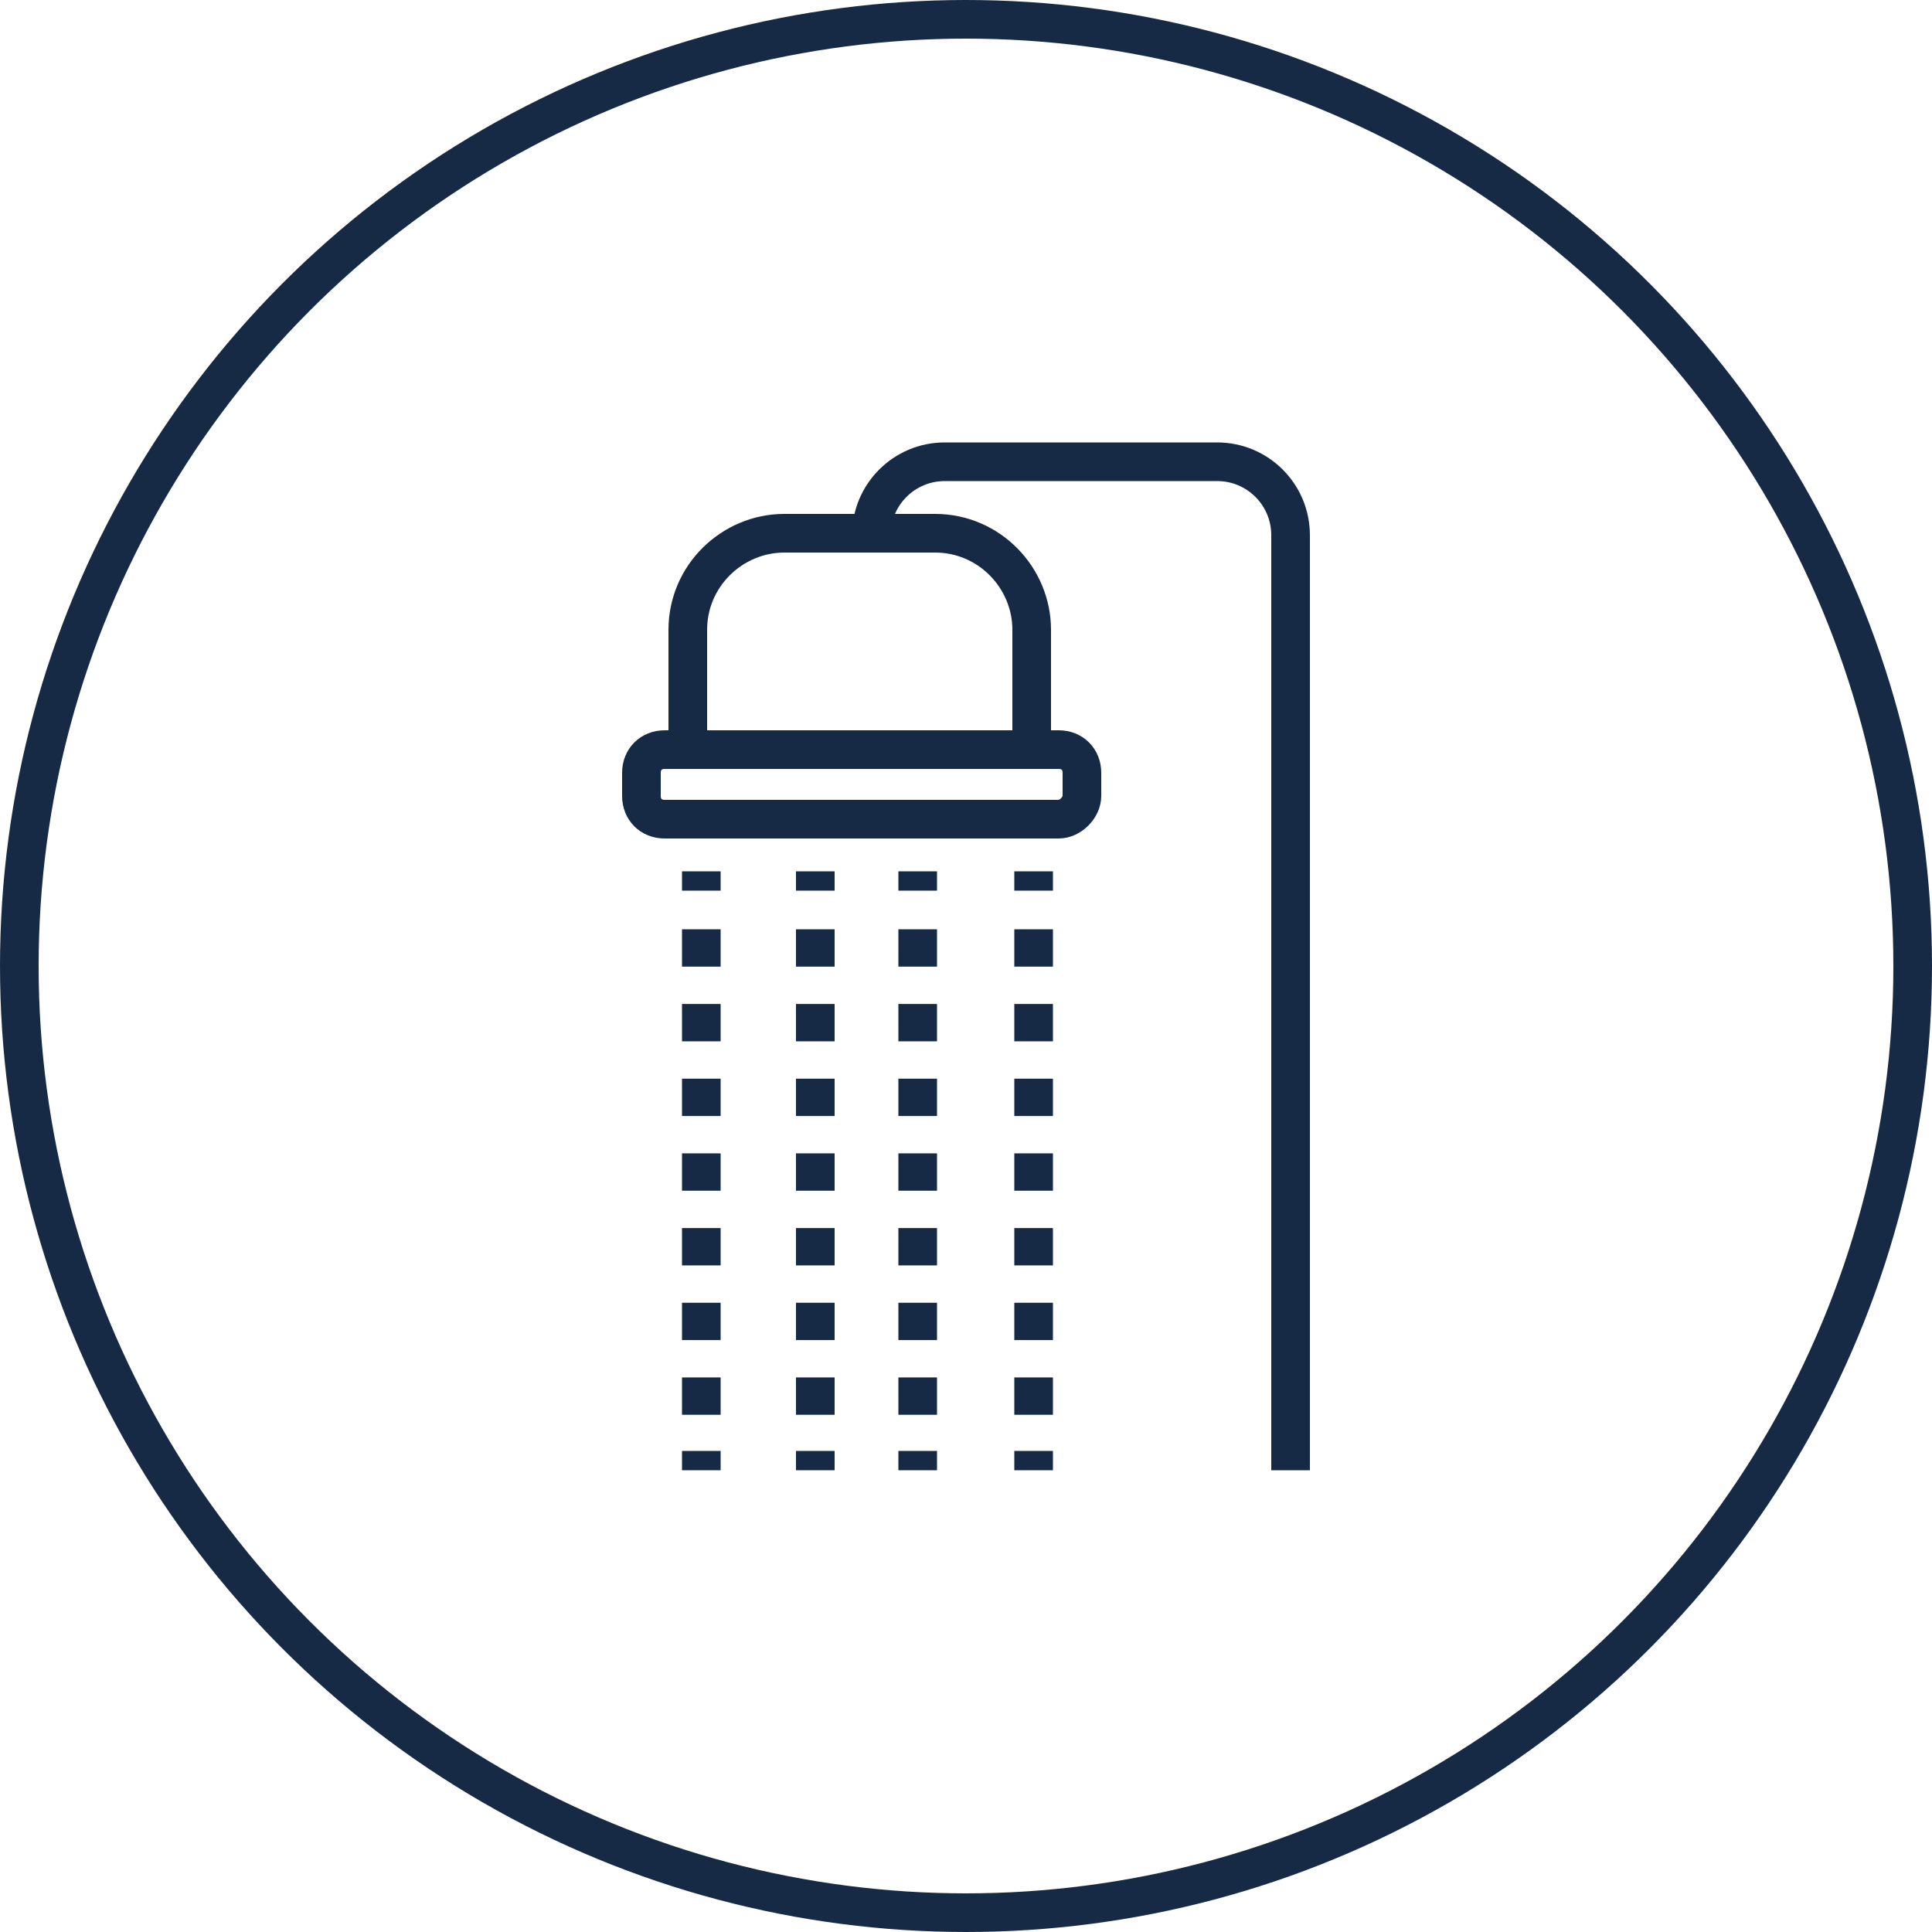 <?xml version="1.0" encoding="UTF-8"?> <svg xmlns="http://www.w3.org/2000/svg" xmlns:xlink="http://www.w3.org/1999/xlink" version="1.1" id="Layer_1" x="0px" y="0px" viewBox="0 0 100 100" style="enable-background:new 0 0 100 100;" xml:space="preserve"> <style type="text/css"> .st0{fill:none;stroke:#172A45;stroke-width:2;stroke-miterlimit:10;} .st1{fill:none;stroke:#172A45;stroke-width:2;stroke-miterlimit:10;stroke-dasharray:1.933,1.933;} </style> <g> <image style="overflow:visible;enable-background:new ;" width="194" height="220" transform="matrix(1 0 0 1 -8142 -8142)"> </image> </g> <g> <circle class="st0" cx="50" cy="50" r="49"></circle> <g> <path class="st0" d="M66.8,76.1V27.7c0-2.1-1.7-3.8-3.8-3.8H48.9c-2.1,0-3.8,1.7-3.8,3.8l0,0"></path> <path class="st0" d="M53.5,38.8H35.6v-6.2c0-2.8,2.3-5,5-5h7.8c2.8,0,5,2.3,5,5v6.2H53.5z"></path> <path class="st0" d="M54.8,42.4H34.4c-0.7,0-1.2-0.5-1.2-1.2V40c0-0.7,0.5-1.2,1.2-1.2h20.4c0.7,0,1.2,0.5,1.2,1.2v1.2 C56,41.8,55.4,42.4,54.8,42.4z"></path> <g> <g> <line class="st0" x1="42.2" y1="45.1" x2="42.2" y2="46.1"></line> <line class="st1" x1="42.2" y1="48.1" x2="42.2" y2="74.2"></line> <line class="st0" x1="42.2" y1="75.1" x2="42.2" y2="76.1"></line> </g> </g> <g> <g> <line class="st0" x1="47.5" y1="45.1" x2="47.5" y2="46.1"></line> <line class="st1" x1="47.5" y1="48.1" x2="47.5" y2="74.2"></line> <line class="st0" x1="47.5" y1="75.1" x2="47.5" y2="76.1"></line> </g> </g> <g> <g> <line class="st0" x1="36.3" y1="45.1" x2="36.3" y2="46.1"></line> <line class="st1" x1="36.3" y1="48.1" x2="36.3" y2="74.2"></line> <line class="st0" x1="36.3" y1="75.1" x2="36.3" y2="76.1"></line> </g> </g> <g> <g> <line class="st0" x1="53.5" y1="45.1" x2="53.5" y2="46.1"></line> <line class="st1" x1="53.5" y1="48.1" x2="53.5" y2="74.2"></line> <line class="st0" x1="53.5" y1="75.1" x2="53.5" y2="76.1"></line> </g> </g> </g> </g> </svg> 